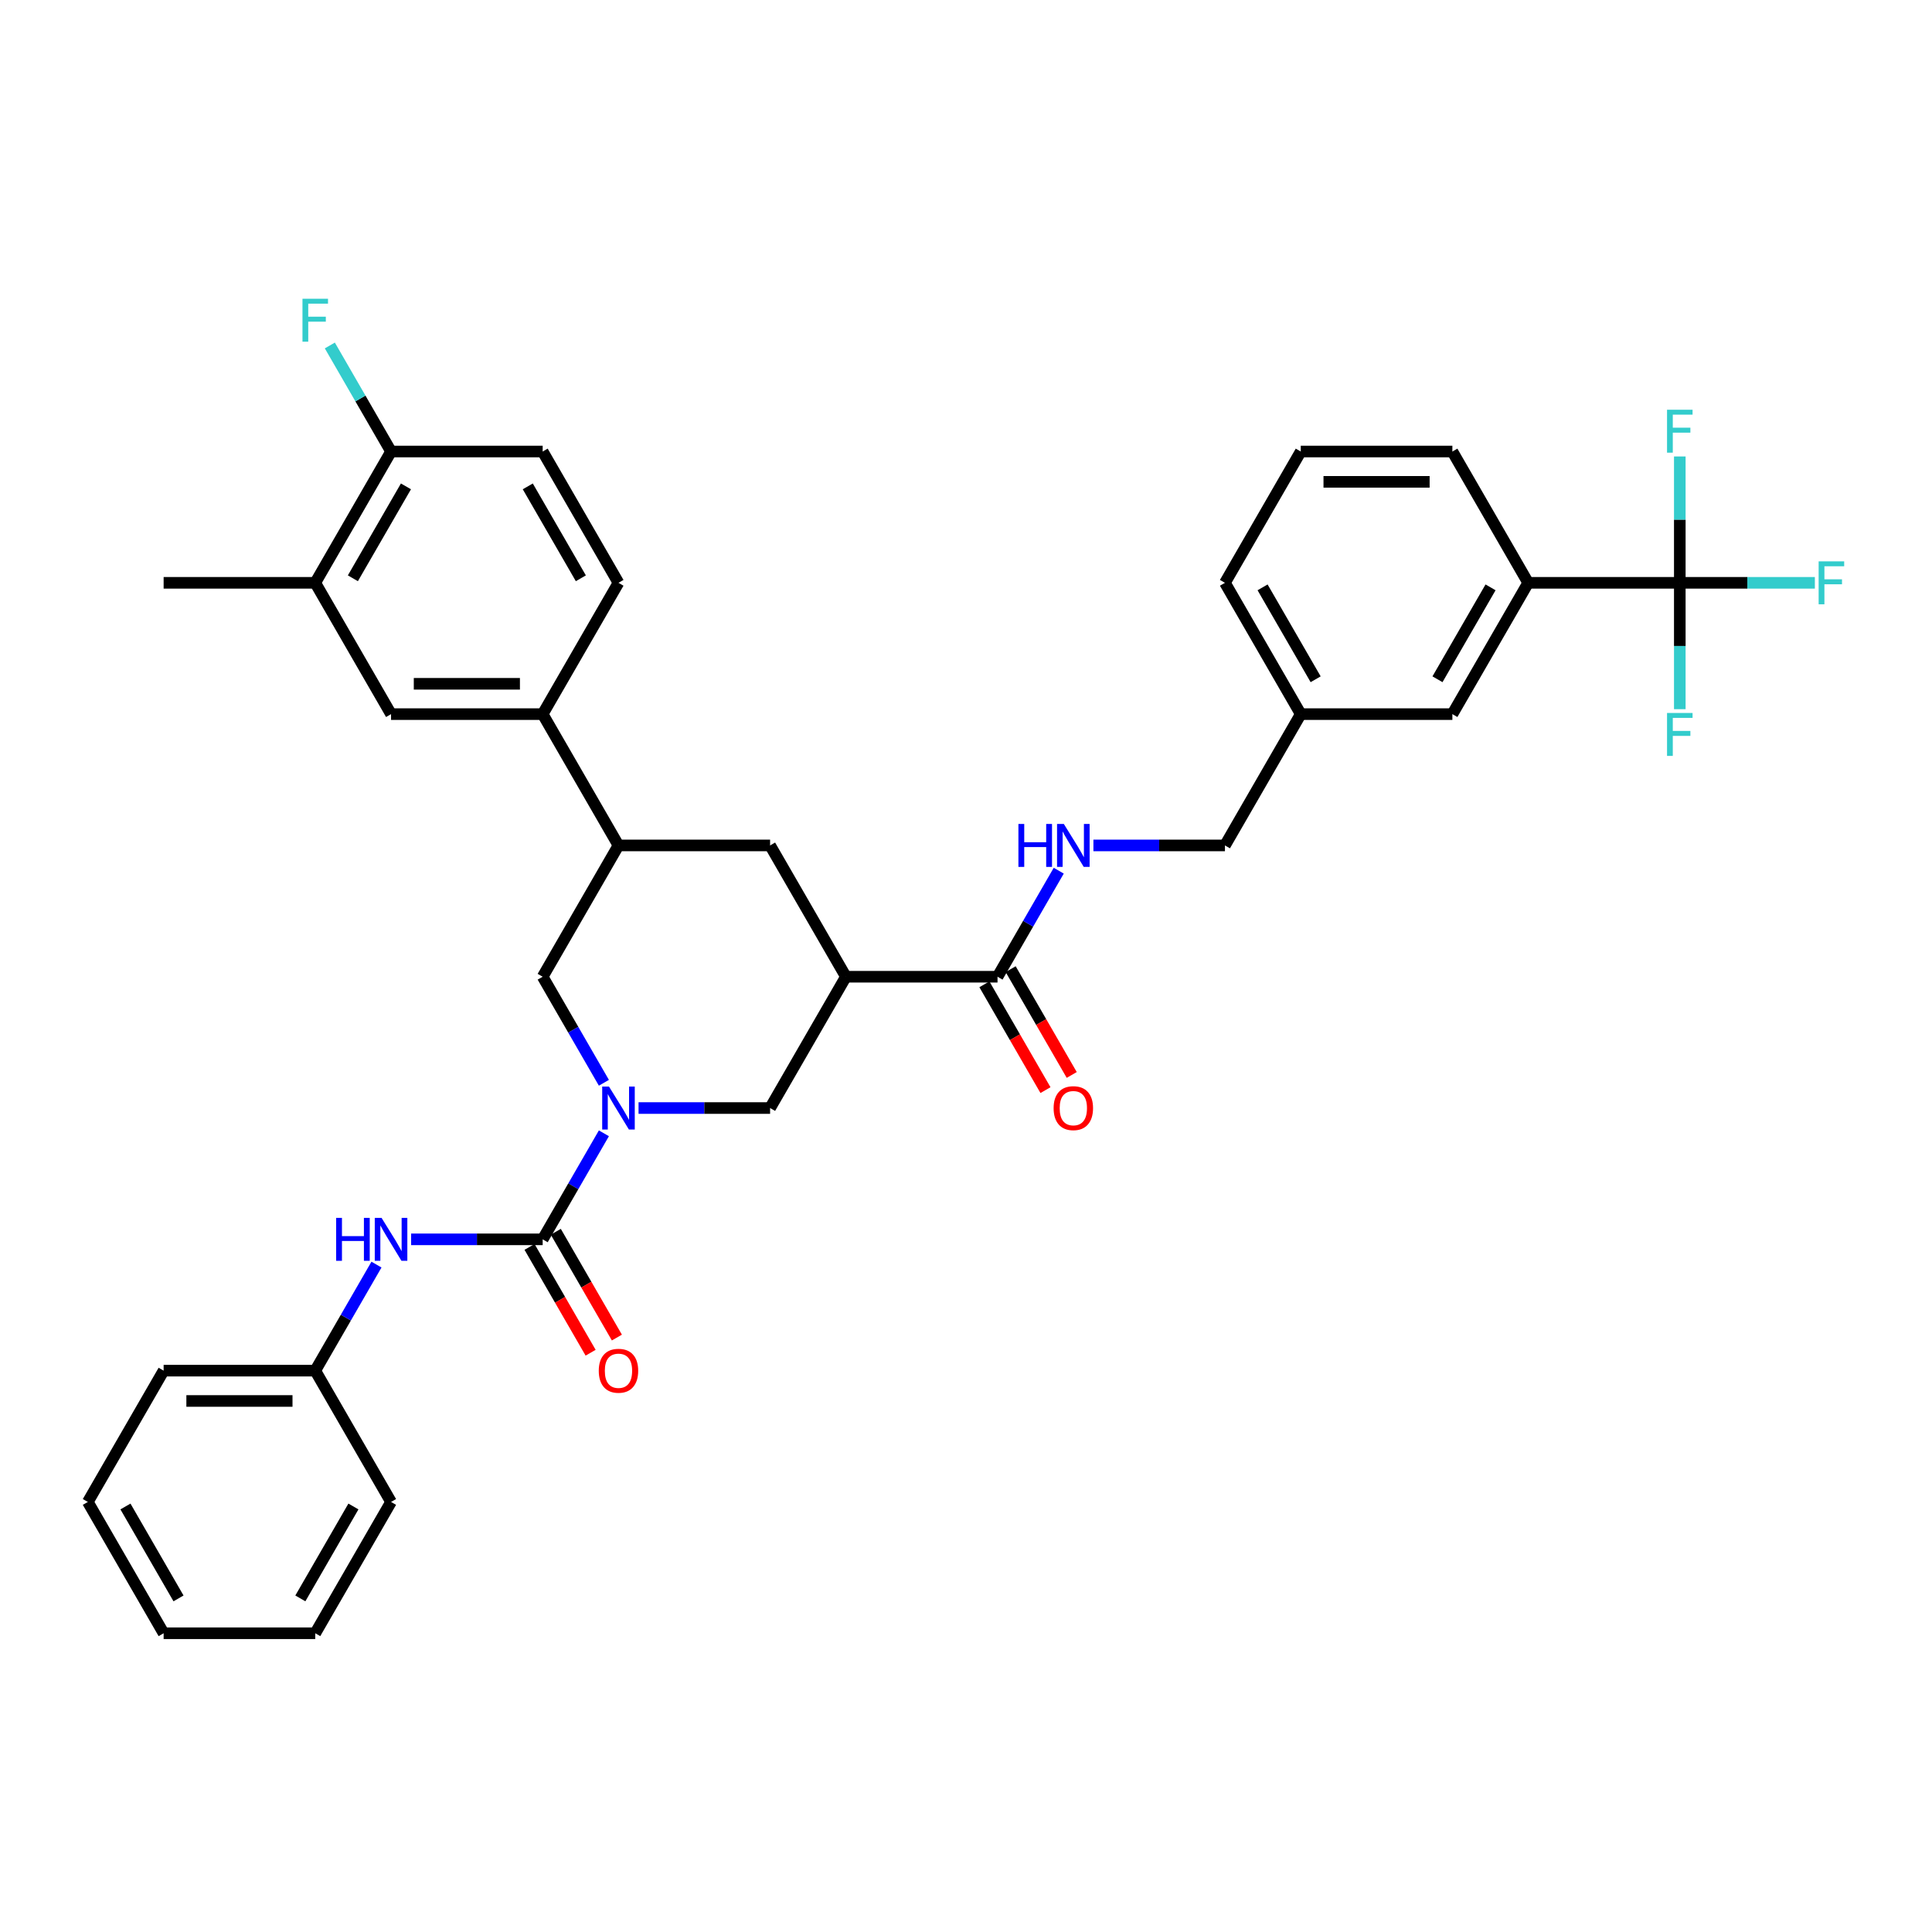 <?xml version='1.0' encoding='iso-8859-1'?>
<svg version='1.1' baseProfile='full'
              xmlns='http://www.w3.org/2000/svg'
                      xmlns:rdkit='http://www.rdkit.org/xml'
                      xmlns:xlink='http://www.w3.org/1999/xlink'
                  xml:space='preserve'
width='1000px' height='1000px' viewBox='0 0 1000 1000'>
<!-- END OF HEADER -->
<rect style='opacity:1.0;fill:#FFFFFF;stroke:none' width='1000' height='1000' x='0' y='0'> </rect>
<path class='bond-0' d='M 869.461,301.667 L 790.984,301.667' style='fill:none;fill-rule:evenodd;stroke:#000000;stroke-width:6px;stroke-linecap:butt;stroke-linejoin:miter;stroke-opacity:1' />
<path class='bond-1' d='M 869.461,301.667 L 904.414,301.667' style='fill:none;fill-rule:evenodd;stroke:#000000;stroke-width:6px;stroke-linecap:butt;stroke-linejoin:miter;stroke-opacity:1' />
<path class='bond-1' d='M 904.414,301.667 L 939.368,301.667' style='fill:none;fill-rule:evenodd;stroke:#33CCCC;stroke-width:6px;stroke-linecap:butt;stroke-linejoin:miter;stroke-opacity:1' />
<path class='bond-2' d='M 869.461,301.667 L 869.461,334.369' style='fill:none;fill-rule:evenodd;stroke:#000000;stroke-width:6px;stroke-linecap:butt;stroke-linejoin:miter;stroke-opacity:1' />
<path class='bond-2' d='M 869.461,334.369 L 869.461,367.07' style='fill:none;fill-rule:evenodd;stroke:#33CCCC;stroke-width:6px;stroke-linecap:butt;stroke-linejoin:miter;stroke-opacity:1' />
<path class='bond-3' d='M 869.461,301.667 L 869.461,268.966' style='fill:none;fill-rule:evenodd;stroke:#000000;stroke-width:6px;stroke-linecap:butt;stroke-linejoin:miter;stroke-opacity:1' />
<path class='bond-3' d='M 869.461,268.966 L 869.461,236.265' style='fill:none;fill-rule:evenodd;stroke:#33CCCC;stroke-width:6px;stroke-linecap:butt;stroke-linejoin:miter;stroke-opacity:1' />
<path class='bond-4' d='M 516.315,505.556 L 532.16,478.112' style='fill:none;fill-rule:evenodd;stroke:#000000;stroke-width:6px;stroke-linecap:butt;stroke-linejoin:miter;stroke-opacity:1' />
<path class='bond-4' d='M 532.16,478.112 L 548.005,450.667' style='fill:none;fill-rule:evenodd;stroke:#0000FF;stroke-width:6px;stroke-linecap:butt;stroke-linejoin:miter;stroke-opacity:1' />
<path class='bond-5' d='M 509.519,509.48 L 525.328,536.862' style='fill:none;fill-rule:evenodd;stroke:#000000;stroke-width:6px;stroke-linecap:butt;stroke-linejoin:miter;stroke-opacity:1' />
<path class='bond-5' d='M 525.328,536.862 L 541.137,564.243' style='fill:none;fill-rule:evenodd;stroke:#FF0000;stroke-width:6px;stroke-linecap:butt;stroke-linejoin:miter;stroke-opacity:1' />
<path class='bond-5' d='M 523.112,501.632 L 538.92,529.014' style='fill:none;fill-rule:evenodd;stroke:#000000;stroke-width:6px;stroke-linecap:butt;stroke-linejoin:miter;stroke-opacity:1' />
<path class='bond-5' d='M 538.92,529.014 L 554.729,556.395' style='fill:none;fill-rule:evenodd;stroke:#FF0000;stroke-width:6px;stroke-linecap:butt;stroke-linejoin:miter;stroke-opacity:1' />
<path class='bond-6' d='M 516.315,505.556 L 437.839,505.556' style='fill:none;fill-rule:evenodd;stroke:#000000;stroke-width:6px;stroke-linecap:butt;stroke-linejoin:miter;stroke-opacity:1' />
<path class='bond-7' d='M 565.944,437.593 L 599.987,437.593' style='fill:none;fill-rule:evenodd;stroke:#0000FF;stroke-width:6px;stroke-linecap:butt;stroke-linejoin:miter;stroke-opacity:1' />
<path class='bond-7' d='M 599.987,437.593 L 634.031,437.593' style='fill:none;fill-rule:evenodd;stroke:#000000;stroke-width:6px;stroke-linecap:butt;stroke-linejoin:miter;stroke-opacity:1' />
<path class='bond-8' d='M 790.984,301.667 L 751.746,369.63' style='fill:none;fill-rule:evenodd;stroke:#000000;stroke-width:6px;stroke-linecap:butt;stroke-linejoin:miter;stroke-opacity:1' />
<path class='bond-8' d='M 771.506,304.014 L 744.039,351.588' style='fill:none;fill-rule:evenodd;stroke:#000000;stroke-width:6px;stroke-linecap:butt;stroke-linejoin:miter;stroke-opacity:1' />
<path class='bond-9' d='M 790.984,301.667 L 751.746,233.705' style='fill:none;fill-rule:evenodd;stroke:#000000;stroke-width:6px;stroke-linecap:butt;stroke-linejoin:miter;stroke-opacity:1' />
<path class='bond-10' d='M 320.123,437.593 L 280.885,505.556' style='fill:none;fill-rule:evenodd;stroke:#000000;stroke-width:6px;stroke-linecap:butt;stroke-linejoin:miter;stroke-opacity:1' />
<path class='bond-11' d='M 320.123,437.593 L 398.6,437.593' style='fill:none;fill-rule:evenodd;stroke:#000000;stroke-width:6px;stroke-linecap:butt;stroke-linejoin:miter;stroke-opacity:1' />
<path class='bond-12' d='M 320.123,437.593 L 280.885,369.63' style='fill:none;fill-rule:evenodd;stroke:#000000;stroke-width:6px;stroke-linecap:butt;stroke-linejoin:miter;stroke-opacity:1' />
<path class='bond-13' d='M 280.885,505.556 L 296.73,533' style='fill:none;fill-rule:evenodd;stroke:#000000;stroke-width:6px;stroke-linecap:butt;stroke-linejoin:miter;stroke-opacity:1' />
<path class='bond-13' d='M 296.73,533 L 312.575,560.445' style='fill:none;fill-rule:evenodd;stroke:#0000FF;stroke-width:6px;stroke-linecap:butt;stroke-linejoin:miter;stroke-opacity:1' />
<path class='bond-14' d='M 330.514,573.519 L 364.557,573.519' style='fill:none;fill-rule:evenodd;stroke:#0000FF;stroke-width:6px;stroke-linecap:butt;stroke-linejoin:miter;stroke-opacity:1' />
<path class='bond-14' d='M 364.557,573.519 L 398.6,573.519' style='fill:none;fill-rule:evenodd;stroke:#000000;stroke-width:6px;stroke-linecap:butt;stroke-linejoin:miter;stroke-opacity:1' />
<path class='bond-15' d='M 312.575,586.593 L 296.73,614.038' style='fill:none;fill-rule:evenodd;stroke:#0000FF;stroke-width:6px;stroke-linecap:butt;stroke-linejoin:miter;stroke-opacity:1' />
<path class='bond-15' d='M 296.73,614.038 L 280.885,641.482' style='fill:none;fill-rule:evenodd;stroke:#000000;stroke-width:6px;stroke-linecap:butt;stroke-linejoin:miter;stroke-opacity:1' />
<path class='bond-16' d='M 398.6,573.519 L 437.839,505.556' style='fill:none;fill-rule:evenodd;stroke:#000000;stroke-width:6px;stroke-linecap:butt;stroke-linejoin:miter;stroke-opacity:1' />
<path class='bond-17' d='M 437.839,505.556 L 398.6,437.593' style='fill:none;fill-rule:evenodd;stroke:#000000;stroke-width:6px;stroke-linecap:butt;stroke-linejoin:miter;stroke-opacity:1' />
<path class='bond-18' d='M 163.17,709.445 L 84.693,709.445' style='fill:none;fill-rule:evenodd;stroke:#000000;stroke-width:6px;stroke-linecap:butt;stroke-linejoin:miter;stroke-opacity:1' />
<path class='bond-18' d='M 151.398,725.14 L 96.465,725.14' style='fill:none;fill-rule:evenodd;stroke:#000000;stroke-width:6px;stroke-linecap:butt;stroke-linejoin:miter;stroke-opacity:1' />
<path class='bond-19' d='M 163.17,709.445 L 202.408,777.408' style='fill:none;fill-rule:evenodd;stroke:#000000;stroke-width:6px;stroke-linecap:butt;stroke-linejoin:miter;stroke-opacity:1' />
<path class='bond-20' d='M 163.17,709.445 L 179.015,682.001' style='fill:none;fill-rule:evenodd;stroke:#000000;stroke-width:6px;stroke-linecap:butt;stroke-linejoin:miter;stroke-opacity:1' />
<path class='bond-20' d='M 179.015,682.001 L 194.86,654.556' style='fill:none;fill-rule:evenodd;stroke:#0000FF;stroke-width:6px;stroke-linecap:butt;stroke-linejoin:miter;stroke-opacity:1' />
<path class='bond-21' d='M 274.089,645.406 L 289.897,672.787' style='fill:none;fill-rule:evenodd;stroke:#000000;stroke-width:6px;stroke-linecap:butt;stroke-linejoin:miter;stroke-opacity:1' />
<path class='bond-21' d='M 289.897,672.787 L 305.706,700.169' style='fill:none;fill-rule:evenodd;stroke:#FF0000;stroke-width:6px;stroke-linecap:butt;stroke-linejoin:miter;stroke-opacity:1' />
<path class='bond-21' d='M 287.681,637.558 L 303.49,664.94' style='fill:none;fill-rule:evenodd;stroke:#000000;stroke-width:6px;stroke-linecap:butt;stroke-linejoin:miter;stroke-opacity:1' />
<path class='bond-21' d='M 303.49,664.94 L 319.299,692.321' style='fill:none;fill-rule:evenodd;stroke:#FF0000;stroke-width:6px;stroke-linecap:butt;stroke-linejoin:miter;stroke-opacity:1' />
<path class='bond-22' d='M 280.885,641.482 L 246.842,641.482' style='fill:none;fill-rule:evenodd;stroke:#000000;stroke-width:6px;stroke-linecap:butt;stroke-linejoin:miter;stroke-opacity:1' />
<path class='bond-22' d='M 246.842,641.482 L 212.798,641.482' style='fill:none;fill-rule:evenodd;stroke:#0000FF;stroke-width:6px;stroke-linecap:butt;stroke-linejoin:miter;stroke-opacity:1' />
<path class='bond-23' d='M 84.693,709.445 L 45.455,777.408' style='fill:none;fill-rule:evenodd;stroke:#000000;stroke-width:6px;stroke-linecap:butt;stroke-linejoin:miter;stroke-opacity:1' />
<path class='bond-24' d='M 202.408,777.408 L 163.17,845.371' style='fill:none;fill-rule:evenodd;stroke:#000000;stroke-width:6px;stroke-linecap:butt;stroke-linejoin:miter;stroke-opacity:1' />
<path class='bond-24' d='M 182.93,779.755 L 155.463,827.329' style='fill:none;fill-rule:evenodd;stroke:#000000;stroke-width:6px;stroke-linecap:butt;stroke-linejoin:miter;stroke-opacity:1' />
<path class='bond-25' d='M 45.455,777.408 L 84.693,845.371' style='fill:none;fill-rule:evenodd;stroke:#000000;stroke-width:6px;stroke-linecap:butt;stroke-linejoin:miter;stroke-opacity:1' />
<path class='bond-25' d='M 64.933,779.755 L 92.4,827.329' style='fill:none;fill-rule:evenodd;stroke:#000000;stroke-width:6px;stroke-linecap:butt;stroke-linejoin:miter;stroke-opacity:1' />
<path class='bond-26' d='M 163.17,301.667 L 202.408,233.705' style='fill:none;fill-rule:evenodd;stroke:#000000;stroke-width:6px;stroke-linecap:butt;stroke-linejoin:miter;stroke-opacity:1' />
<path class='bond-26' d='M 182.648,299.321 L 210.115,251.747' style='fill:none;fill-rule:evenodd;stroke:#000000;stroke-width:6px;stroke-linecap:butt;stroke-linejoin:miter;stroke-opacity:1' />
<path class='bond-27' d='M 163.17,301.667 L 202.408,369.63' style='fill:none;fill-rule:evenodd;stroke:#000000;stroke-width:6px;stroke-linecap:butt;stroke-linejoin:miter;stroke-opacity:1' />
<path class='bond-28' d='M 163.17,301.667 L 84.693,301.667' style='fill:none;fill-rule:evenodd;stroke:#000000;stroke-width:6px;stroke-linecap:butt;stroke-linejoin:miter;stroke-opacity:1' />
<path class='bond-29' d='M 202.408,233.705 L 280.885,233.705' style='fill:none;fill-rule:evenodd;stroke:#000000;stroke-width:6px;stroke-linecap:butt;stroke-linejoin:miter;stroke-opacity:1' />
<path class='bond-30' d='M 202.408,233.705 L 186.563,206.26' style='fill:none;fill-rule:evenodd;stroke:#000000;stroke-width:6px;stroke-linecap:butt;stroke-linejoin:miter;stroke-opacity:1' />
<path class='bond-30' d='M 186.563,206.26 L 170.718,178.816' style='fill:none;fill-rule:evenodd;stroke:#33CCCC;stroke-width:6px;stroke-linecap:butt;stroke-linejoin:miter;stroke-opacity:1' />
<path class='bond-31' d='M 280.885,233.705 L 320.123,301.667' style='fill:none;fill-rule:evenodd;stroke:#000000;stroke-width:6px;stroke-linecap:butt;stroke-linejoin:miter;stroke-opacity:1' />
<path class='bond-31' d='M 273.178,251.747 L 300.645,299.321' style='fill:none;fill-rule:evenodd;stroke:#000000;stroke-width:6px;stroke-linecap:butt;stroke-linejoin:miter;stroke-opacity:1' />
<path class='bond-32' d='M 320.123,301.667 L 280.885,369.63' style='fill:none;fill-rule:evenodd;stroke:#000000;stroke-width:6px;stroke-linecap:butt;stroke-linejoin:miter;stroke-opacity:1' />
<path class='bond-33' d='M 280.885,369.63 L 202.408,369.63' style='fill:none;fill-rule:evenodd;stroke:#000000;stroke-width:6px;stroke-linecap:butt;stroke-linejoin:miter;stroke-opacity:1' />
<path class='bond-33' d='M 269.113,353.935 L 214.18,353.935' style='fill:none;fill-rule:evenodd;stroke:#000000;stroke-width:6px;stroke-linecap:butt;stroke-linejoin:miter;stroke-opacity:1' />
<path class='bond-34' d='M 163.17,845.371 L 84.693,845.371' style='fill:none;fill-rule:evenodd;stroke:#000000;stroke-width:6px;stroke-linecap:butt;stroke-linejoin:miter;stroke-opacity:1' />
<path class='bond-35' d='M 751.746,369.63 L 673.269,369.63' style='fill:none;fill-rule:evenodd;stroke:#000000;stroke-width:6px;stroke-linecap:butt;stroke-linejoin:miter;stroke-opacity:1' />
<path class='bond-36' d='M 673.269,369.63 L 634.031,437.593' style='fill:none;fill-rule:evenodd;stroke:#000000;stroke-width:6px;stroke-linecap:butt;stroke-linejoin:miter;stroke-opacity:1' />
<path class='bond-37' d='M 673.269,369.63 L 634.031,301.667' style='fill:none;fill-rule:evenodd;stroke:#000000;stroke-width:6px;stroke-linecap:butt;stroke-linejoin:miter;stroke-opacity:1' />
<path class='bond-37' d='M 680.976,351.588 L 653.509,304.014' style='fill:none;fill-rule:evenodd;stroke:#000000;stroke-width:6px;stroke-linecap:butt;stroke-linejoin:miter;stroke-opacity:1' />
<path class='bond-38' d='M 751.746,233.705 L 673.269,233.705' style='fill:none;fill-rule:evenodd;stroke:#000000;stroke-width:6px;stroke-linecap:butt;stroke-linejoin:miter;stroke-opacity:1' />
<path class='bond-38' d='M 739.974,249.4 L 685.04,249.4' style='fill:none;fill-rule:evenodd;stroke:#000000;stroke-width:6px;stroke-linecap:butt;stroke-linejoin:miter;stroke-opacity:1' />
<path class='bond-39' d='M 673.269,233.705 L 634.031,301.667' style='fill:none;fill-rule:evenodd;stroke:#000000;stroke-width:6px;stroke-linecap:butt;stroke-linejoin:miter;stroke-opacity:1' />
<path  class='atom-2' d='M 527.129 426.481
L 530.143 426.481
L 530.143 435.93
L 541.506 435.93
L 541.506 426.481
L 544.52 426.481
L 544.52 448.706
L 541.506 448.706
L 541.506 438.441
L 530.143 438.441
L 530.143 448.706
L 527.129 448.706
L 527.129 426.481
' fill='#0000FF'/>
<path  class='atom-2' d='M 550.641 426.481
L 557.924 438.252
Q 558.646 439.414, 559.807 441.517
Q 560.969 443.62, 561.031 443.746
L 561.031 426.481
L 563.982 426.481
L 563.982 448.706
L 560.937 448.706
L 553.121 435.835
Q 552.211 434.329, 551.238 432.602
Q 550.296 430.876, 550.013 430.342
L 550.013 448.706
L 547.125 448.706
L 547.125 426.481
L 550.641 426.481
' fill='#0000FF'/>
<path  class='atom-3' d='M 545.352 573.582
Q 545.352 568.245, 547.989 565.263
Q 550.625 562.281, 555.554 562.281
Q 560.482 562.281, 563.119 565.263
Q 565.756 568.245, 565.756 573.582
Q 565.756 578.981, 563.087 582.057
Q 560.419 585.102, 555.554 585.102
Q 550.657 585.102, 547.989 582.057
Q 545.352 579.012, 545.352 573.582
M 555.554 582.591
Q 558.944 582.591, 560.765 580.331
Q 562.617 578.039, 562.617 573.582
Q 562.617 569.219, 560.765 567.021
Q 558.944 564.792, 555.554 564.792
Q 552.164 564.792, 550.311 566.99
Q 548.491 569.187, 548.491 573.582
Q 548.491 578.071, 550.311 580.331
Q 552.164 582.591, 555.554 582.591
' fill='#FF0000'/>
<path  class='atom-7' d='M 315.211 562.407
L 322.493 574.178
Q 323.215 575.34, 324.377 577.443
Q 325.538 579.546, 325.601 579.672
L 325.601 562.407
L 328.552 562.407
L 328.552 584.631
L 325.507 584.631
L 317.691 571.761
Q 316.78 570.254, 315.807 568.528
Q 314.865 566.801, 314.583 566.268
L 314.583 584.631
L 311.695 584.631
L 311.695 562.407
L 315.211 562.407
' fill='#0000FF'/>
<path  class='atom-13' d='M 309.921 709.508
Q 309.921 704.171, 312.558 701.189
Q 315.195 698.207, 320.123 698.207
Q 325.052 698.207, 327.688 701.189
Q 330.325 704.171, 330.325 709.508
Q 330.325 714.907, 327.657 717.983
Q 324.989 721.028, 320.123 721.028
Q 315.226 721.028, 312.558 717.983
Q 309.921 714.938, 309.921 709.508
M 320.123 718.517
Q 323.514 718.517, 325.334 716.257
Q 327.186 713.965, 327.186 709.508
Q 327.186 705.144, 325.334 702.947
Q 323.514 700.718, 320.123 700.718
Q 316.733 700.718, 314.881 702.916
Q 313.06 705.113, 313.06 709.508
Q 313.06 713.997, 314.881 716.257
Q 316.733 718.517, 320.123 718.517
' fill='#FF0000'/>
<path  class='atom-14' d='M 173.984 630.37
L 176.997 630.37
L 176.997 639.818
L 188.361 639.818
L 188.361 630.37
L 191.374 630.37
L 191.374 652.594
L 188.361 652.594
L 188.361 642.33
L 176.997 642.33
L 176.997 652.594
L 173.984 652.594
L 173.984 630.37
' fill='#0000FF'/>
<path  class='atom-14' d='M 197.495 630.37
L 204.778 642.141
Q 205.5 643.303, 206.662 645.406
Q 207.823 647.509, 207.886 647.635
L 207.886 630.37
L 210.837 630.37
L 210.837 652.594
L 207.792 652.594
L 199.975 639.724
Q 199.065 638.217, 198.092 636.491
Q 197.15 634.764, 196.868 634.231
L 196.868 652.594
L 193.98 652.594
L 193.98 630.37
L 197.495 630.37
' fill='#0000FF'/>
<path  class='atom-24' d='M 156.562 154.629
L 169.777 154.629
L 169.777 157.172
L 159.544 157.172
L 159.544 163.921
L 168.647 163.921
L 168.647 166.495
L 159.544 166.495
L 159.544 176.854
L 156.562 176.854
L 156.562 154.629
' fill='#33CCCC'/>
<path  class='atom-29' d='M 941.33 290.555
L 954.545 290.555
L 954.545 293.098
L 944.312 293.098
L 944.312 299.847
L 953.415 299.847
L 953.415 302.421
L 944.312 302.421
L 944.312 312.78
L 941.33 312.78
L 941.33 290.555
' fill='#33CCCC'/>
<path  class='atom-30' d='M 862.853 369.032
L 876.069 369.032
L 876.069 371.575
L 865.835 371.575
L 865.835 378.324
L 874.939 378.324
L 874.939 380.898
L 865.835 380.898
L 865.835 391.257
L 862.853 391.257
L 862.853 369.032
' fill='#33CCCC'/>
<path  class='atom-31' d='M 862.853 212.078
L 876.069 212.078
L 876.069 214.621
L 865.835 214.621
L 865.835 221.37
L 874.939 221.37
L 874.939 223.944
L 865.835 223.944
L 865.835 234.303
L 862.853 234.303
L 862.853 212.078
' fill='#33CCCC'/>
</svg>
